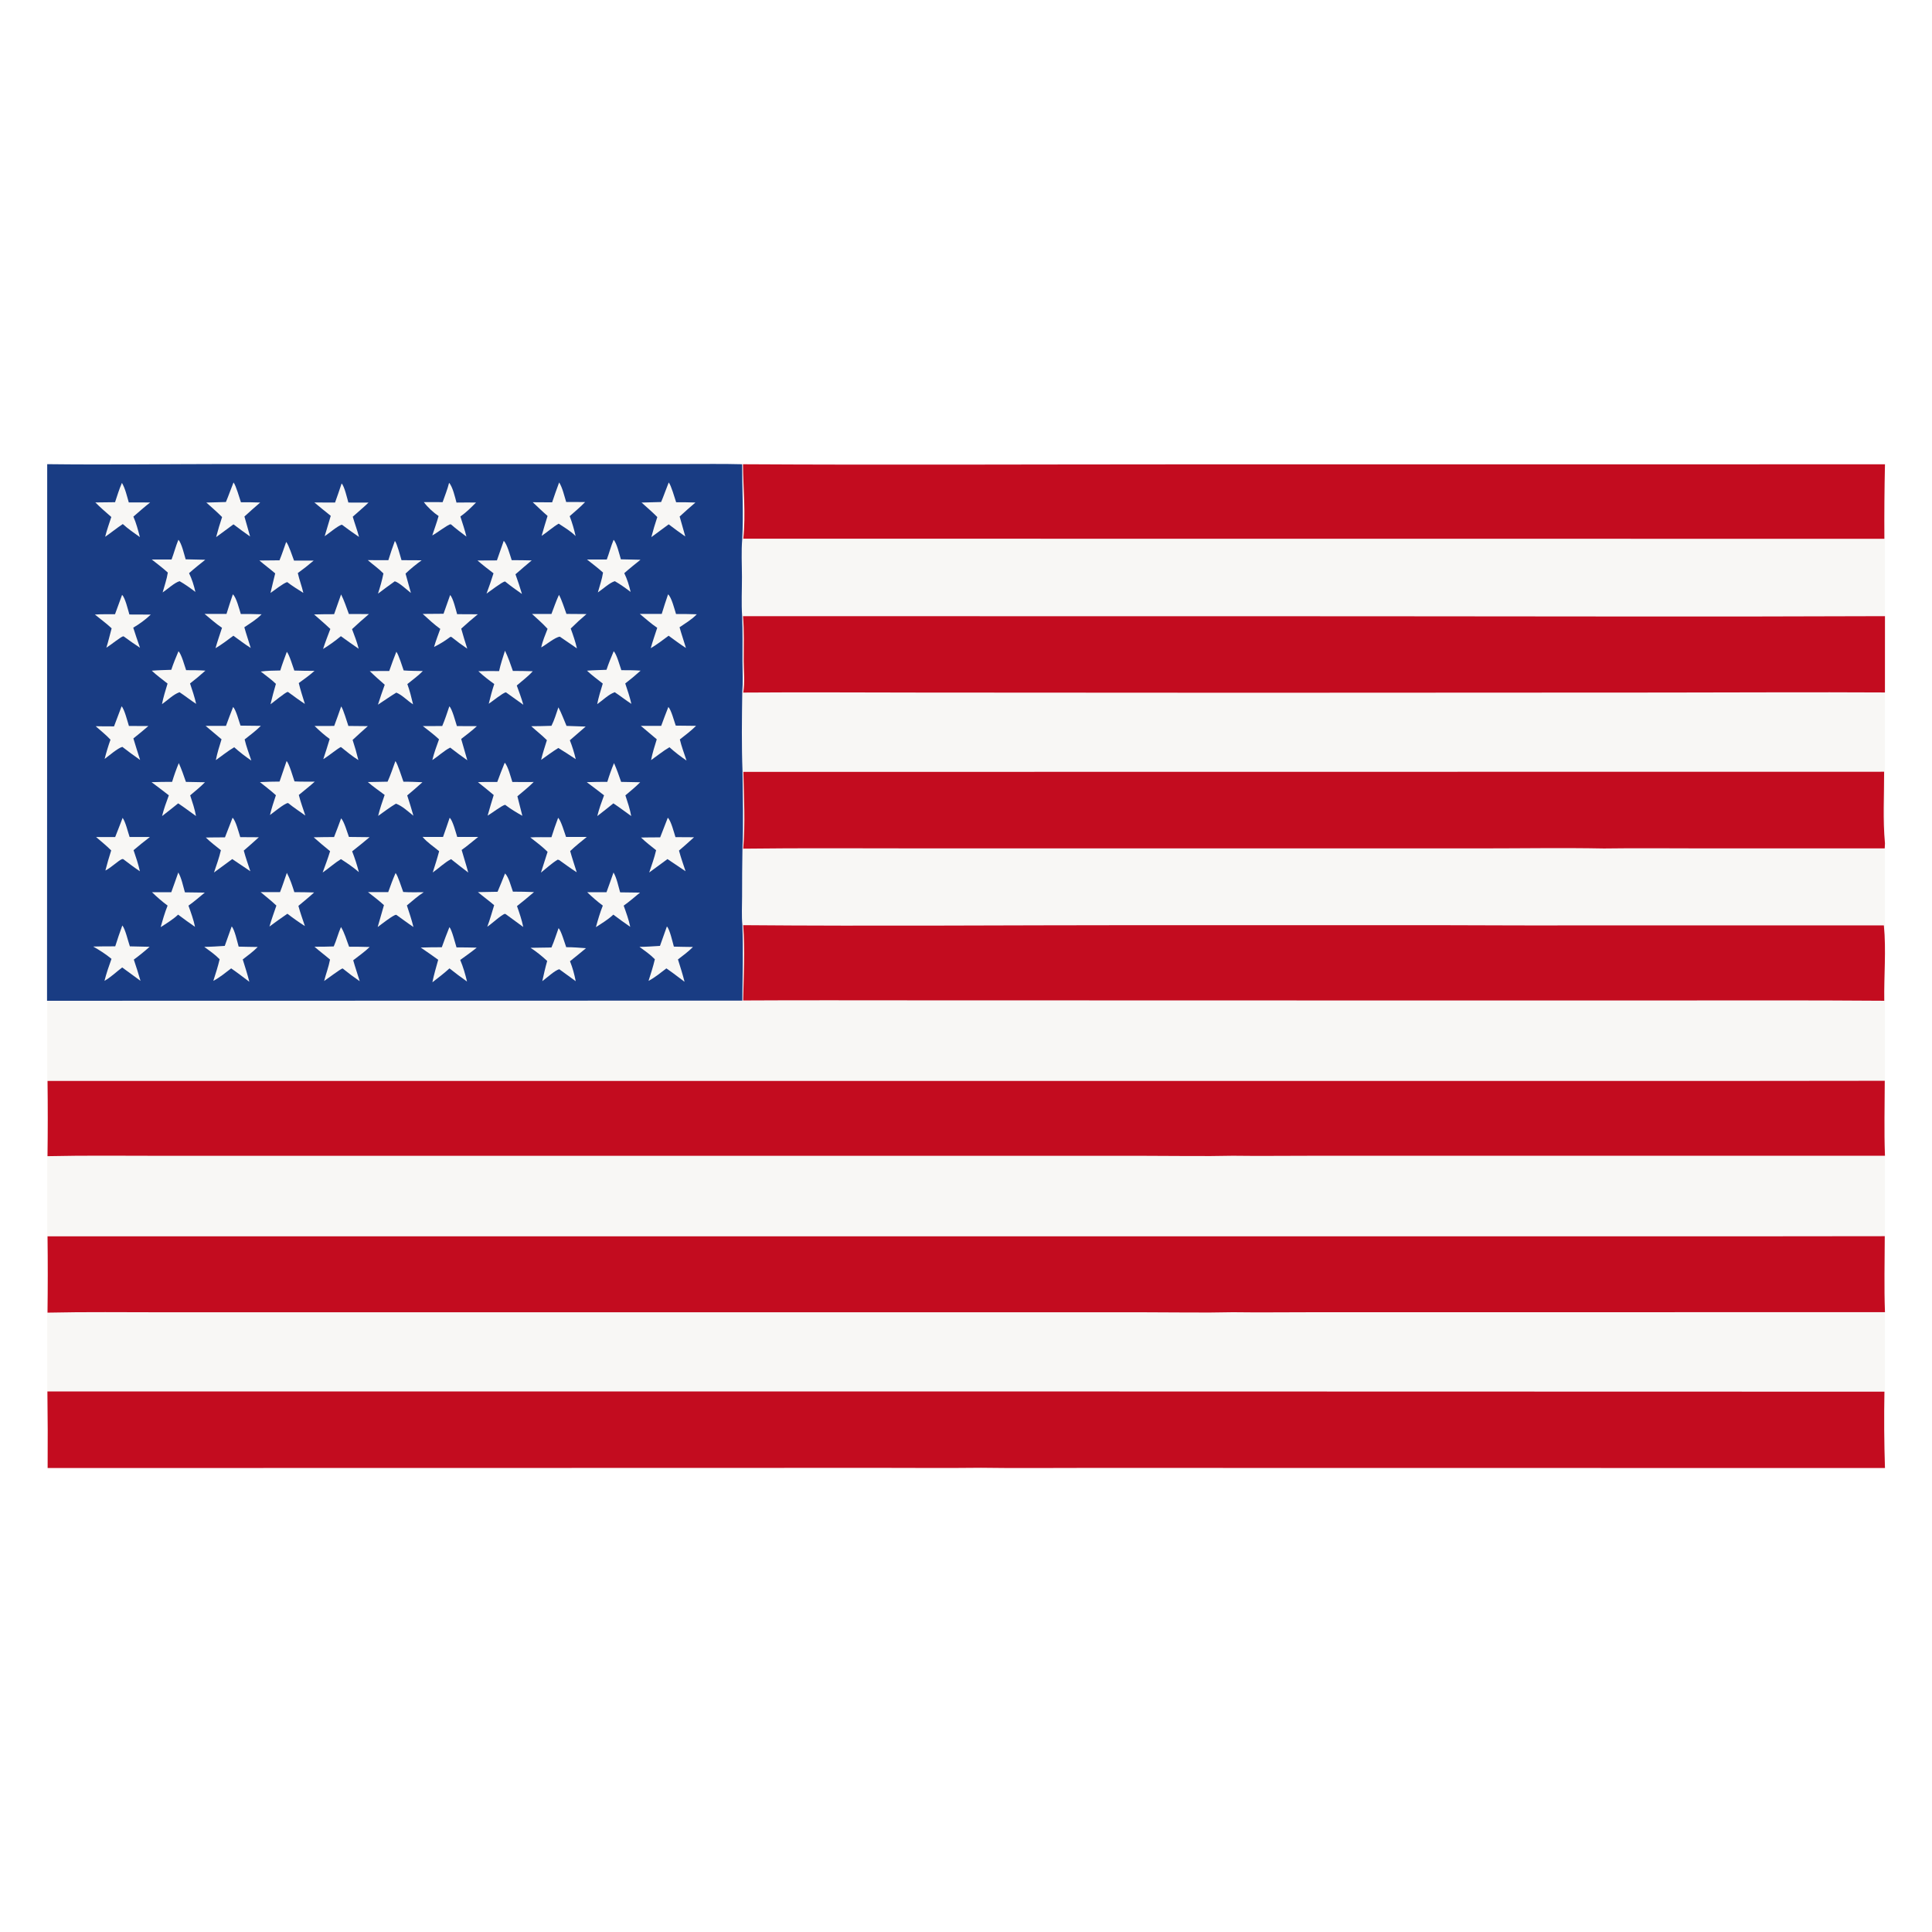 <?xml version="1.0" encoding="utf-8"?>
<!-- Generator: Adobe Illustrator 27.5.0, SVG Export Plug-In . SVG Version: 6.00 Build 0)  -->
<svg version="1.1" id="Layer_1" xmlns="http://www.w3.org/2000/svg" xmlns:xlink="http://www.w3.org/1999/xlink" x="0px" y="0px"
	 viewBox="0 0 4000 4000" style="enable-background:new 0 0 4000 4000;" xml:space="preserve">
<rect style="fill:#FFFFFF;" width="4000" height="4000"/>
<g>
	<rect x="97.733" y="961.028" style="fill:#F8F7F5;" width="3804.896" height="2078.361"/>
	<path style="fill:#C30C1F;" d="M1538.272,961.188c294.295,1.7,589.325,0.268,883.679,0.245l1480.679-0.118
		c-1.192,51.401-1.608,102.802-1.249,154.202l-2362.487-0.208C1544.333,1064.142,1538.678,1012.414,1538.272,961.188z"/>
	<path style="fill:#C30C1F;" d="M1538.734,1915.47c274.12,2.303,549.424,0.011,823.676,0l609.698,0.011
		c96.678,0.055,193.661,0.965,290.29,0.44l637.942,0.026c5.111,51.832-0.059,104.147,0.813,156.039
		c-157.214-1.234-314.811-0.618-472.061-0.616l-721.326-0.053l-804.26-0.2c-121.569,0.034-243.395-0.474-364.928,0.259
		C1539.708,2019.521,1542.613,1967.304,1538.734,1915.47z"/>
	<path style="fill:#C30C1F;" d="M1538.305,1275.715l1280.141,0.191c361.289,0.013,722.937,1.305,1084.183-0.217l-0.066,157.988
		c-152.108-0.836-304.443,0.081-456.587,0.175l-862.103,0.421l-678.266-0.379c-122.127-0.104-244.714-0.881-366.794,0.011
		c3.626-21.429,1.029-43.415,0.97-64.9C1539.699,1337.937,1540.938,1306.766,1538.305,1275.715z"/>
	<path style="fill:#C30C1F;" d="M1539.098,1598.1l2361.75-0.289c0.161,49.336-2.954,99.052,1.782,148.344l-0.532,10.376
		l-379.322-0.03c-67.123,0-135.082-0.779-202.115,0.175c-84.31-1.63-171.173-0.158-255.752-0.164l-508.37-0.034l-654.097,0.009
		c-121.059,0.032-242.787-0.913-363.72,0.596C1543.308,1704.287,1540.097,1650.947,1539.098,1598.1z"/>
	<path style="fill:#C30C1F;" d="M98.422,2237.926l3510.578,0.03l293.187-0.304c-0.071,51.676-1.634,103.496,0.443,155.15
		l-889.955,0.017l-302.311,0.077c-52.492,0.021-105.309,0.662-157.771-0.043c-59.519,1.373-120.312,0.143-180.002,0.158
		l-364.019-0.066l-1244.858,0.062l-426.672-0.019c-79.35,0.023-159.423-1.017-238.68,0.747
		C99.082,2341.798,99.102,2289.862,98.422,2237.926z"/>
	<path style="fill:#C30C1F;" d="M98.422,2559.679l3510.578,0.03l293.187-0.309c-0.071,52.403-1.634,104.952,0.443,157.333
		l-889.955,0.017l-302.311,0.078c-52.492,0.021-105.309,0.671-157.771-0.043c-59.519,1.392-120.312,0.145-180.002,0.16
		l-364.019-0.067l-1244.858,0.063l-426.672-0.02c-79.35,0.024-159.423-1.031-238.68,0.758
		C99.082,2665.012,99.102,2612.346,98.422,2559.679z"/>
	<path style="fill:#C30C1F;" d="M2215.344,2880.882l1686.158,0.417c-1.039,52.699-0.663,105.396,1.127,158.09l-1227.426-0.168
		l-429.176-0.055c-71.517-0.053-143.56,0.788-215.022-0.285c-71.158,0.849-142.716,0.141-213.911,0.158l-409.138,0.13
		l-1309.294,0.221c0.391-52.834,0.223-105.668-0.505-158.503L2215.344,2880.882z"/>
	<path style="fill:#193C83;" d="M97.733,961.028c122.835,1.473,246.049-0.184,368.909-0.32l722.124,0.042l228.871-0.029
		c39.549,0.03,79.313-0.578,118.837,0.467c0.19,51.226,2.831,102.955,0.29,154.12c-2.275,26.25-0.656,53.178-0.62,79.519
		c0.039,26.79-1.446,54.162,0.38,80.888c1.228,31.051,0.65,62.222,0.69,93.29c0.028,21.484,1.239,43.471-0.452,64.9
		c-0.759,54.583-1.524,109.641,0.564,164.196c0.466,52.846,1.965,106.186-0.176,158.982c-0.542,33.136-0.789,66.274-0.743,99.412
		c-0.053,19.515-1.198,39.514,0.6,58.976c1.812,51.933,0.455,104.25-0.073,156.202L97.37,2071.984L97.733,961.028z"/>
	<g>
		<g>
			<path style="fill:#F8F7F5;" d="M369.344,1117.594c6.626,6.632,12.118,30.841,15.034,40.417l40.573,0.923
				c-11.343,9.076-22.681,18.103-33.54,27.761c6.126,12.523,10.019,25.259,13.159,38.811c-10.378-7.896-21.342-15.771-32.673-22.224
				c-10.145,2.636-25.808,17.082-35.171,23.308c3.698-13.619,8.612-27.17,10.736-41.145c-10.46-9.576-22.121-18.197-33.213-27.047
				l40.957-0.047C360.279,1144.89,363.811,1130.915,369.344,1117.594z"/>
			<path style="fill:#F8F7F5;" d="M370.168,1579.912c5.624,12.548,10.306,25.889,14.766,38.898l39.413,0.757
				c-9.468,9.73-20.276,18.293-30.599,27.1c4.567,14.1,9.443,28.227,12.028,42.849c-12.333-8.702-24.251-17.955-36.88-26.238
				c-11.01,8.9-22.122,17.67-33.337,26.31c3.595-14.671,8.736-28.843,14.002-42.977c-11.822-9.209-23.75-18.28-35.785-27.213
				c14.152-0.672,28.384-0.542,42.551-0.663C360.315,1605.572,364.928,1592.63,370.168,1579.912z"/>
			<path style="fill:#F8F7F5;" d="M369.14,1806.398c6.778,11.62,9.932,28.153,13.708,41.095l41.093,0.549
				c-11.078,9.179-22.003,18.667-33.74,27.004c5.125,14.376,10.496,28.895,13.565,43.869c-11.833-8.22-23.548-16.504-34.99-25.262
				c-10.682,10.068-23.774,17.939-36.08,25.878c4.155-15.072,8.503-30.064,14.304-44.596c-11.381-8.408-22.193-17.93-32.389-27.725
				l40.005-0.013C359.659,1833.68,364.315,1819.994,369.14,1806.398z"/>
			<path style="fill:#F8F7F5;" d="M369.543,1348.28c6.316,6.404,12.588,30.196,15.829,39.254c13.289,0.072,26.601-0.061,39.859,0.95
				c-10.239,9.279-20.836,18.13-31.789,26.552c4.668,13.973,9.426,27.847,12.658,42.236c-11.764-7.596-22.71-16.484-34.481-24.153
				c-12.662,4.487-25.127,17.034-36.255,24.762c2.811-14.501,7.271-28.491,11.536-42.616c-11.02-8.74-22.435-17.052-32.696-26.695
				c13.383-1.089,26.986-1.243,40.412-1.81C358.901,1373.635,364.219,1361.007,369.543,1348.28z"/>
		</g>
		<g>
			<path style="fill:#F8F7F5;" d="M592.514,1122c4.917,5.125,13.081,30.559,16.262,38.665l40.668-0.047
				c-10.592,9.078-21.543,17.699-32.855,25.864c3.055,13.852,8.323,27.156,11.459,41.051c-11.323-7.277-22.793-14.087-33.413-22.401
				c-8.792,2.688-26.16,16.9-34.597,22.484c3.082-13.527,6.473-26.998,9.737-40.484c-10.687-9.114-22.011-17.464-32.662-26.655
				l41.552-0.399C583.803,1147.652,587.996,1134.674,592.514,1122z"/>
			<path style="fill:#F8F7F5;" d="M593.842,1349.523c5.087,5.618,12.447,30.512,15.536,38.802
				c13.881,0.567,27.862,0.439,41.756,0.632c-10.239,9.215-21.449,17.149-32.57,25.244c3.434,14.521,8.319,28.89,12.64,43.181
				c-11.556-7.472-22.581-15.798-33.715-23.88l-1.756-1.057c-5.36,1.098-29.054,20.999-35.679,25.667
				c3.321-14.201,7.05-28.294,11.188-42.28c-9.425-9.184-21.048-17.231-31.361-25.488c13.406-1.857,26.908-1.888,40.412-2.177
				C584.204,1375.134,589.215,1362.317,593.842,1349.523z"/>
			<path style="fill:#F8F7F5;" d="M593.892,1807.141c6.641,12.324,11.282,26.661,15.529,39.969
				c13.639-0.012,27.275,0.2,40.907,0.636c-10.393,9.672-21.664,18.618-32.521,27.777c3.723,14.071,8.906,28.015,13.46,41.853
				c-12.457-7.993-24.54-16.516-36.251-25.568c-12.567,8.573-24.947,17.409-37.14,26.509c4.083-14.604,9.484-29.016,14.349-43.387
				c-10.313-9.831-21.716-18.768-32.651-27.916l40.177,0.038C584.912,1833.953,589.271,1820.446,593.892,1807.141z"/>
			<path style="fill:#F8F7F5;" d="M593.381,1575.54c5.282,5.409,13.464,33.946,16.378,42.278c13.89,0.759,27.974,0.443,41.889,0.535
				c-10.539,9.625-22.121,18.273-32.987,27.555c3.577,14.322,8.933,28.552,13.498,42.612c-11.663-8.487-23.759-16.262-34.967-25.374
				l-1.44-0.645c-8.084,1.875-29.107,19.373-36.799,24.908c3.304-13.86,7.705-27.508,12.29-40.995
				c-10.449-9.542-22.088-18.21-33.07-27.163c13.534-0.831,27.083-0.909,40.636-1.086
				C583.582,1603.929,588.44,1589.72,593.381,1575.54z"/>
		</g>
		<g>
			<path style="fill:#F8F7F5;" d="M251.754,1462.335c5.763,5.633,12.38,31.948,15.169,40.701l40.233,0.139
				c-10.062,8.89-20.558,17.252-31.005,25.683c4.292,14.94,9.403,29.697,13.952,44.57c-12.493-8.698-24.746-17.721-36.761-27.069
				c-9.145,2.126-28.458,18.885-36.707,24.928c3.421-13.489,7.462-26.788,12.124-39.899c-9.254-9.954-20.495-18.752-30.638-27.831
				c12.599,0.484,25.352,0.152,37.974,0.3L251.754,1462.335z"/>
			<path style="fill:#F8F7F5;" d="M253.908,1693.285c6.346,9.188,10.689,28.57,14.421,39.575l42.032,0.034
				c-11.507,8.816-22.785,17.918-33.834,27.304c4.908,14.358,9.851,28.863,13.117,43.692c-11.845-7.884-23.107-16.486-34.43-25.089
				c-1.167-0.403-1.982-0.349-3.169,0.161c-7.609,3.264-22.598,17.926-33.825,23.324c3.667-13.995,7.495-27.831,12.006-41.582
				c-9.666-9.786-20.868-18.634-31.253-27.69l39.486-0.016C243.58,1719.743,248.94,1706.601,253.908,1693.285z"/>
			<path style="fill:#F8F7F5;" d="M252.748,1231.644c6.332,5.542,12.458,31.721,15.133,40.605l44.303,0.195
				c-5.515,5.192-11.308,10.051-17.379,14.577c-6.073,4.528-12.384,8.692-18.934,12.494c4.267,13.952,9.302,27.761,13.97,41.591
				c-11.182-7.43-22.242-14.891-32.976-22.959l-1.637-0.829c-4.76,0.723-28.001,19.628-35.011,23.64
				c4.167-13.117,7.226-26.798,10.914-40.083c-10.699-10.162-23.214-19.138-34.662-28.507c13.796-1.006,27.806-0.598,41.639-0.636
				C242.903,1258.338,247.783,1244.975,252.748,1231.644z"/>
			<path style="fill:#F8F7F5;" d="M252.443,999.791c6.861,11.473,10.411,27.479,14.183,40.385l44.242,0.112
				c-11.925,9.287-23.255,19.456-34.716,29.311c5.978,13.61,9.757,28.026,13.446,42.386c-12.129-8.492-24.393-17.064-35.382-27.009
				c-12.465,8.241-24.097,17.892-36.483,26.335c3.383-13.782,8.372-27.434,12.726-40.957c-11.168-9.842-22.583-19.496-33.022-30.122
				l40.77-0.475C242.702,1026.451,246.732,1012.626,252.443,999.791z"/>
			<path style="fill:#F8F7F5;" d="M253.223,1916.169c6.126,6.834,12.176,33.415,15.652,43.138l40.889,0.916
				c-10.486,9.357-21.388,18.201-32.707,26.532c4.854,14.593,9.661,29.152,13.829,43.958c-12.554-9.339-25.185-18.571-37.892-27.696
				c-12.382,9.244-23.138,20.034-36.71,27.745c3.955-15.359,9.134-30.644,14.543-45.551c-11.481-9.602-24.832-18.092-37.838-25.465
				c15.159-0.58,30.415-0.363,45.59-0.459C243.124,1944.801,248.005,1930.428,253.223,1916.169z"/>
		</g>
		<g>
			<path style="fill:#F8F7F5;" d="M817.555,1119.931c4.357,4.672,11.426,32.416,13.746,39.85
				c13.902-0.076,27.803-0.006,41.702,0.211c-11.674,8.536-22.937,17.538-33.361,27.575l11.103,40.094
				c-7.716-6.068-24.762-21.938-33.379-24.157c-11.703,8.358-23.285,16.88-34.745,25.566c4.415-13.822,8.424-27.51,11.235-41.759
				c-9.911-10.301-21.693-18.249-32.405-27.665c14.192,0.293,28.429,0.081,42.625,0.085
				C808.282,1146.337,812.611,1133.074,817.555,1119.931z"/>
			<path style="fill:#F8F7F5;" d="M820.594,1349.402c4.511,5.282,12.443,31.056,15.155,38.661
				c13.119,1.044,26.516,0.921,39.684,1.236c-9.623,9.959-21.36,18.249-32.084,27.002c5.026,13.659,8.458,27.828,11.858,41.956
				c-11.155-6.856-22.657-19.539-34.651-24.254c-12.927,7.766-25.356,16.712-38.022,24.937c4.229-13.894,9.206-27.56,14.006-41.264
				c-10.451-9.253-21.008-18.399-30.944-28.214c13.408-0.311,26.852-0.179,40.264-0.215
				C810.566,1375.877,815.243,1362.532,820.594,1349.402z"/>
			<path style="fill:#F8F7F5;" d="M818.657,1575.748c4.466,5.174,13.623,34.58,16.654,42.753
				c13.085-0.231,26.223,0.526,39.301,0.997c-10.317,9.328-20.818,18.445-31.504,27.349c4.565,13.916,8.833,27.923,12.806,42.021
				c-10.98-8.612-22.928-20.246-36.168-24.993c-12.734,7.557-24.681,16.851-36.81,25.353c3.512-14.79,8.534-29.056,13.437-43.425
				c-11.614-8.888-23.799-16.969-34.781-26.664l40.871-0.757C808.658,1604.538,813.496,1590.01,818.657,1575.748z"/>
			<path style="fill:#F8F7F5;" d="M819.009,1807.5c4.65,4.982,12.622,31.079,15.827,39.254c13.997,0.985,28.386,0.428,42.43,0.477
				c-12.326,7.914-23.57,18.054-34.851,27.372c4.941,14.873,9.808,29.464,13.581,44.688c-11.948-7.983-23.481-16.775-35.223-25.076
				c-0.237-0.058-0.468-0.15-0.71-0.175c-5.051-0.49-32.508,21.212-38.099,25.273l12.985-45.353
				c-10.566-9.638-21.83-18.264-33.151-26.977l41.956,0.04C808.479,1833.657,813.344,1820.498,819.009,1807.5z"/>
		</g>
		<g>
			<path style="fill:#F8F7F5;" d="M707.285,1000.981c5.842,5.642,11.45,30.85,13.988,39.494l41.689,0.047
				c-10.33,10.167-21.906,19.46-32.617,29.287c4.025,14.055,9.298,27.62,12.933,41.828c-12.118-8.091-23.808-16.622-35.462-25.367
				c-7.909,1.837-27.813,18.755-35.61,23.873l12.586-42.175c-11.431-9.06-22.731-18.278-33.901-27.656l42.8,0.159
				C698.571,1027.461,702.798,1014.133,707.285,1000.981z"/>
			<path style="fill:#F8F7F5;" d="M706.386,1462.535c4.63,6.379,11.616,31.39,14.904,40.45l40.244,0.399
				c-10.61,9.399-21.107,18.92-31.493,28.563c4.572,13.75,8.552,27.67,11.939,41.758c-12.66-7.936-24.567-17.738-36.201-27.098
				c-7.071,3.151-26.563,19.467-36.43,25.096c4.652-13.85,9.059-27.778,13.222-41.783c-11.258-8.041-21.38-17.234-31.271-26.868
				l40.614-0.072C697.042,1489.638,701.584,1476.003,706.386,1462.535z"/>
			<path style="fill:#F8F7F5;" d="M706.268,1694.282c6.31,6.576,12.696,29.235,16.161,38.504l42.737,0.473
				c-11.927,9.9-23.783,19.893-36.08,29.336c5.531,14.056,10.175,28.4,13.932,43.031c-11.598-10.095-24.229-18.67-37.182-26.908
				c-13.211,8.153-25.013,18.947-37.848,27.761c5.333-14.633,10.944-29.233,15.451-44.144
				c-11.536-9.361-22.867-18.963-33.993-28.805c14.042-0.457,28.138-0.39,42.186-0.558
				C696.865,1720.247,701.434,1707.168,706.268,1694.282z"/>
			<path style="fill:#F8F7F5;" d="M706.18,1230.687c6.523,12.767,11.065,27.139,16.159,40.538l41.496,0.132
				c-11.845,10.212-23.635,20.412-34.978,31.179c5.069,13.379,10.279,26.74,13.737,40.641
				c-12.487-8.328-24.587-17.344-36.844-26.019c-11.73,9.759-23.823,18.493-36.851,26.449c4.48-13.984,9.838-27.67,15.025-41.402
				c-10.843-10.366-22.448-20.119-33.664-30.095c13.787-0.556,27.676-0.376,41.476-0.513L706.18,1230.687z"/>
			<path style="fill:#F8F7F5;" d="M705.97,1919.296c7.354,11.735,11.742,27.779,16.799,40.789
				c14.208-0.075,28.413,0.114,42.614,0.567c-10.436,10.024-22.634,18.623-34.085,27.479c3.994,14.557,9.154,28.886,13.459,43.376
				c-11.837-8.089-23.312-16.662-34.425-25.719l-1.028-0.728c-3.786,0.486-31.807,21.77-38.226,26.005
				c3.792-14.859,9.408-29.318,12.221-44.42c-10.55-9.087-21.763-17.326-32.223-26.561c13.304,0.09,26.603-0.108,39.899-0.591
				C696.782,1946.383,700.151,1932.39,705.97,1919.296z"/>
		</g>
		<g>
			<path style="fill:#F8F7F5;" d="M929.778,999.653c7.266,7.481,12.593,30.561,15.328,40.851c13.48-0.298,27.006-0.092,40.493-0.078
				c-10.324,10.438-20.383,20.488-32.423,28.962c4.417,13.793,9.09,27.546,12.537,41.62c-10.752-8.088-21.478-16.098-31.603-24.975
				l-1.326-0.582c-5.649,0.513-29.82,19.22-37.827,23.111c4.428-13.399,9.298-26.572,13.115-40.175
				c-10.386-6.838-23.349-18.797-30.539-28.837l38.876,0.094C921.047,1026.428,926.387,1013.247,929.778,999.653z"/>
			<path style="fill:#F8F7F5;" d="M930.327,1462.369c5.9,5.432,12.759,32.201,15.612,40.829c13.796,0.293,27.631,0.15,41.432,0.219
				c-10.288,9.499-21.476,17.924-32.537,26.489l12.707,44.16c-12.03-8.444-23.841-17.184-35.433-26.22
				c-13.222,6.464-24.464,17.874-37.026,25.721c3.53-14.586,8.796-28.796,13.878-42.898c-10.485-9.883-22.155-18.524-33.498-27.385
				l40.121-0.125C921.294,1489.882,925.668,1476.039,930.327,1462.369z"/>
			<path style="fill:#F8F7F5;" d="M932.007,1231.894c6.187,6.657,11.878,30.707,14.403,39.684l42.87,0.213
				c-11.795,9.578-23.131,19.525-34.371,29.746c3.732,13.943,8.229,27.69,12.525,41.47c-11.08-7.456-21.812-15.383-32.196-23.781
				c-1.411-0.883-0.486-0.495-2.957-0.553c-10.471,7.817-21.801,15.012-33.572,20.685c3.537-12.55,8.496-24.997,12.837-37.308
				c-12.814-9.188-24.731-20.354-36.358-30.998c14.368-0.233,28.737-0.346,43.107-0.338L932.007,1231.894z"/>
			<path style="fill:#F8F7F5;" d="M930.484,1919.497c4.981,5.21,11.943,33.5,14.687,41.949c13.966-0.006,27.931,0.182,41.893,0.564
				c-11.097,8.931-22.641,17.178-34.217,25.466c6.097,14.512,10.481,29.434,14.087,44.737
				c-12.387-8.737-24.505-17.833-36.354-27.286c-11.143,10.31-23.423,19.445-35.363,28.812c3.1-15.697,7.817-31.186,12.039-46.621
				c-11.789-8.769-24.115-16.936-36.188-25.318c14.549-0.46,29.101-0.671,43.656-0.632
				C919.782,1947.191,924.835,1933.25,930.484,1919.497z"/>
			<path style="fill:#F8F7F5;" d="M930.959,1693.177c6.178,4.672,13.061,31.385,15.65,39.599l43.398,0.018
				c-11.471,8.904-22.254,18.647-34.21,26.924c4.328,15.666,9.56,31.027,13.646,46.78c-11.951-9.113-23.803-18.353-35.556-27.719
				c-13.112,6.715-25.743,19.05-37.951,27.611c4.706-14.615,9.358-29.181,13.278-44.03c-11.37-9.665-24.704-18.056-34.271-29.618
				l42.325,0.038C922.156,1719.736,926.298,1706.321,930.959,1693.177z"/>
		</g>
		<g>
			<path style="fill:#F8F7F5;" d="M479.684,1918.093c6.037,6.144,11.775,32.685,14.434,41.792
				c13.148,0.428,26.33,0.484,39.485,0.717c-9.441,9.562-20.363,17.659-31.029,25.79c4.784,15.348,9.762,30.658,13.65,46.265
				c-12.445-9.345-24.796-18.873-37.601-27.721c-11.921,9.096-23.662,18.844-36.952,25.871c4.733-14.841,9.517-29.596,13.09-44.767
				c-9.432-9.775-20.9-17.637-31.824-25.647c14.143-0.116,28.29-1.127,42.401-2.005L479.684,1918.093z"/>
			<path style="fill:#F8F7F5;" d="M481.523,1693.052c6.724,6.025,12.909,30.996,15.899,40.152
				c12.818-0.031,25.636,0.048,38.452,0.237c-10.127,9.466-20.744,18.47-31.166,27.611c3.835,14.421,8.933,28.619,13.612,42.791
				c-12.537-8.329-25.024-16.733-37.46-25.21c-12.655,9.191-25.259,18.452-37.81,27.784c5.103-15.175,10.74-30.523,14.295-46.133
				c-10.619-8.483-21.467-16.761-31.208-26.261c13.191-0.345,26.422-0.253,39.617-0.358L481.523,1693.052z"/>
			<path style="fill:#F8F7F5;" d="M483.485,998.851c5.376,6.917,11.966,31.464,15.343,41.028
				c13.299-0.115,26.594,0.067,39.884,0.547c-11.065,9.458-21.951,19.118-32.658,28.98c3.709,13.829,8.088,27.461,11.715,41.326
				c-11.728-8.012-23.024-16.62-34.387-25.136c-11.888,8.921-23.854,17.735-35.899,26.442c3.682-14.047,7.712-27.764,12.337-41.532
				c-10.386-10.487-21.617-20.164-32.597-30.021c13.495-0.443,26.991-0.812,40.491-1.104
				C473.378,1026.086,478.004,1012.263,483.485,998.851z"/>
			<path style="fill:#F8F7F5;" d="M482.696,1463.688c5.895,5.954,12.165,29.898,15.278,38.634l42.121,0.47
				c-10.268,10.176-22.231,19.2-33.594,28.12c3.405,14.696,9.128,29.387,13.834,43.752c-12.431-8.391-24.242-17.579-35.431-27.567
				c-13.177,7.768-25.47,17.85-38.013,26.657c2.892-14.676,7.284-28.877,11.8-43.111l-33.036-27.853l42.198,0.078
				C472.604,1489.734,477.552,1476.674,482.696,1463.688z"/>
			<path style="fill:#F8F7F5;" d="M482.109,1230.492c7.237,6.144,13.386,31.153,16.459,40.739
				c14.343-0.114,28.681,0.075,43.015,0.567c-10.046,10.61-23.691,18.665-35.708,26.881c3.98,14.378,8.966,28.572,13.227,42.89
				c-12.344-7.902-24.068-16.732-35.897-25.378c-11.963,9.018-24.099,18.181-36.985,25.84c3.884-14.219,8.942-28.196,13.43-42.238
				c-12.615-8.46-24.437-19.079-36.127-28.787c15.137-0.072,30.274-0.043,45.41,0.085
				C473.1,1257.485,477.492,1243.953,482.109,1230.492z"/>
		</g>
		<g>
			<path style="fill:#F8F7F5;" d="M1270.414,1117.594c6.626,6.632,12.118,30.841,15.034,40.417l40.574,0.923
				c-11.343,9.076-22.681,18.103-33.54,27.761c6.126,12.523,10.019,25.259,13.159,38.811c-10.377-7.896-21.342-15.771-32.673-22.224
				c-10.144,2.636-25.808,17.082-35.171,23.308c3.698-13.619,8.613-27.17,10.736-41.145c-10.46-9.576-22.121-18.197-33.213-27.047
				l40.957-0.047C1261.349,1144.89,1264.881,1130.915,1270.414,1117.594z"/>
			<path style="fill:#F8F7F5;" d="M1271.238,1579.912c5.624,12.548,10.306,25.889,14.765,38.898l39.413,0.757
				c-9.468,9.73-20.276,18.293-30.599,27.1c4.567,14.1,9.443,28.227,12.028,42.849c-12.333-8.702-24.251-17.955-36.88-26.238
				c-11.01,8.9-22.122,17.67-33.336,26.31c3.595-14.671,8.736-28.843,14.002-42.977c-11.822-9.209-23.75-18.28-35.785-27.213
				c14.152-0.672,28.384-0.542,42.551-0.663C1261.385,1605.572,1265.998,1592.63,1271.238,1579.912z"/>
			<path style="fill:#F8F7F5;" d="M1270.21,1806.398c6.778,11.62,9.932,28.153,13.708,41.095l41.093,0.549
				c-11.079,9.179-22.003,18.667-33.74,27.004c5.125,14.376,10.496,28.895,13.565,43.869c-11.833-8.22-23.548-16.504-34.99-25.262
				c-10.682,10.068-23.774,17.939-36.08,25.878c4.155-15.072,8.503-30.064,14.304-44.596c-11.381-8.408-22.193-17.93-32.389-27.725
				l40.005-0.013C1260.728,1833.68,1265.385,1819.994,1270.21,1806.398z"/>
			<path style="fill:#F8F7F5;" d="M1270.613,1348.28c6.317,6.404,12.588,30.196,15.829,39.254
				c13.289,0.072,26.601-0.061,39.859,0.95c-10.239,9.279-20.836,18.13-31.789,26.552c4.668,13.973,9.426,27.847,12.658,42.236
				c-11.764-7.596-22.71-16.484-34.481-24.153c-12.662,4.487-25.127,17.034-36.255,24.762c2.811-14.501,7.271-28.491,11.535-42.616
				c-11.02-8.74-22.435-17.052-32.696-26.695c13.383-1.089,26.986-1.243,40.412-1.81
				C1259.971,1373.635,1265.289,1361.007,1270.613,1348.28z"/>
		</g>
		<g>
			<path style="fill:#F8F7F5;" d="M1380.753,1918.093c6.037,6.144,11.775,32.685,14.434,41.792
				c13.148,0.428,26.33,0.484,39.485,0.717c-9.441,9.562-20.363,17.659-31.029,25.79c4.785,15.348,9.762,30.658,13.65,46.265
				c-12.445-9.345-24.796-18.873-37.601-27.721c-11.921,9.096-23.662,18.844-36.952,25.871c4.733-14.841,9.517-29.596,13.09-44.767
				c-9.432-9.775-20.901-17.637-31.824-25.647c14.143-0.116,28.29-1.127,42.401-2.005L1380.753,1918.093z"/>
			<path style="fill:#F8F7F5;" d="M1382.592,1693.052c6.724,6.025,12.909,30.996,15.899,40.152
				c12.818-0.031,25.636,0.048,38.452,0.237c-10.127,9.466-20.744,18.47-31.166,27.611c3.835,14.421,8.933,28.619,13.612,42.791
				c-12.537-8.329-25.024-16.733-37.46-25.21c-12.655,9.191-25.259,18.452-37.81,27.784c5.103-15.175,10.74-30.523,14.295-46.133
				c-10.619-8.483-21.467-16.761-31.208-26.261c13.191-0.345,26.422-0.253,39.617-0.358L1382.592,1693.052z"/>
			<path style="fill:#F8F7F5;" d="M1384.555,998.851c5.376,6.917,11.966,31.464,15.343,41.028
				c13.299-0.115,26.594,0.067,39.884,0.547c-11.065,9.458-21.951,19.118-32.658,28.98c3.709,13.829,8.088,27.461,11.715,41.326
				c-11.728-8.012-23.024-16.62-34.387-25.136c-11.888,8.921-23.854,17.735-35.899,26.442c3.682-14.047,7.712-27.764,12.337-41.532
				c-10.386-10.487-21.617-20.164-32.597-30.021c13.495-0.443,26.991-0.812,40.491-1.104
				C1374.448,1026.086,1379.073,1012.263,1384.555,998.851z"/>
			<path style="fill:#F8F7F5;" d="M1383.766,1463.688c5.895,5.954,12.165,29.898,15.278,38.634l42.121,0.47
				c-10.268,10.176-22.231,19.2-33.594,28.12c3.405,14.696,9.128,29.387,13.834,43.752c-12.431-8.391-24.242-17.579-35.431-27.567
				c-13.177,7.768-25.47,17.85-38.013,26.657c2.892-14.676,7.284-28.877,11.8-43.111l-33.036-27.853l42.197,0.078
				C1373.674,1489.734,1378.622,1476.674,1383.766,1463.688z"/>
			<path style="fill:#F8F7F5;" d="M1383.179,1230.492c7.237,6.144,13.386,31.153,16.459,40.739
				c14.343-0.114,28.681,0.075,43.015,0.567c-10.046,10.61-23.691,18.665-35.708,26.881c3.98,14.378,8.966,28.572,13.227,42.89
				c-12.344-7.902-24.068-16.732-35.896-25.378c-11.963,9.018-24.099,18.181-36.985,25.84c3.884-14.219,8.942-28.196,13.431-42.238
				c-12.615-8.46-24.438-19.079-36.127-28.787c15.137-0.072,30.274-0.043,45.41,0.085
				C1374.17,1257.485,1378.562,1243.953,1383.179,1230.492z"/>
		</g>
		<g>
			<path style="fill:#F8F7F5;" d="M1157.664,998.817c7,11.094,10.577,27.974,14.577,40.513c13.068-0.045,26.135-0.004,39.201,0.123
				c-9.813,10.351-21.322,19.698-31.954,29.237c5.114,13.423,9.198,27.152,12.252,41.187c-9.968-10.221-23.199-17.823-35.027-25.716
				c-12.281,7.156-23.36,17.391-35.328,25.3c3.866-13.82,7.966-27.572,12.299-41.255c-10.507-9.096-20.54-18.891-30.68-28.397
				c13.369-0.012,26.738,0.067,40.105,0.237C1147.726,1026.221,1152.578,1012.477,1157.664,998.817z"/>
			<path style="fill:#F8F7F5;" d="M1156.461,1921.6c5.385,5.257,12.736,31.141,15.84,39.469c13.65-0.148,27.354,1.142,40.965,2.052
				c-10.943,9.137-21.993,18.142-33.153,27.013c5.468,13.637,9.056,26.908,11.847,41.324c-11.277-8.376-22.635-16.641-34.073-24.796
				c-9.06,2.231-26.932,18.739-35.135,24.749c3.042-14.067,6.209-27.99,10.138-41.837c-10.814-10.068-22.061-19.196-34.461-27.246
				l43.257-0.656C1147.418,1948.795,1151.609,1934.854,1156.461,1921.6z"/>
			<path style="fill:#F8F7F5;" d="M1156.12,1464.452c6.478,12.095,11.343,25.808,16.828,38.439
				c13.208,0.566,26.419,1.032,39.633,1.398c-10.977,9.39-21.894,18.849-32.752,28.377c5.025,12.745,9.096,25.787,12.214,39.127
				c-11.932-7.871-23.815-15.802-36.062-23.176c-12.252,7.562-23.927,16.289-35.65,24.643c3.143-13.715,7.862-27.336,11.961-40.802
				c-10.133-10.196-21.808-19.165-32.42-28.908c13.958-0.048,27.91-0.326,41.857-0.835
				C1147.806,1490.753,1151.748,1477.132,1156.12,1464.452z"/>
			<path style="fill:#F8F7F5;" d="M1157.312,1231.532c6.411,11.999,10.646,26.713,15.453,39.503l41.532,0.311
				c-11.282,9.569-22.172,19.563-32.671,29.983c4.955,13.471,9.627,27.072,12.859,41.066c-11.843-7.967-23.62-16.032-35.33-24.196
				c-9.47,0.681-29.07,17.093-38.573,22.204c2.643-13.115,8.359-25.999,13.09-38.486c-9.809-10.89-21.346-20.748-32.111-30.716
				c13.377-0.084,26.753-0.088,40.13-0.013C1146.814,1257.911,1151.271,1244.44,1157.312,1231.532z"/>
			<path style="fill:#F8F7F5;" d="M1155.572,1693.11c6.135,6.11,13.081,30.684,16.362,39.673l42.912,0.04
				c-11.706,9.47-23.409,18.84-34.347,29.202c3.991,14.734,9.045,29.345,13.549,43.942c-12.463-7.864-24.402-16.88-36.452-25.376
				l-2.939-0.777c-12.113,7.203-23.602,18.04-34.701,26.856l13.757-43.051c-10.973-10.964-23.604-20.352-35.832-29.876
				c14.503-0.806,29.262-0.331,43.797-0.361C1145.93,1719.828,1150.56,1706.403,1155.572,1693.11z"/>
		</g>
		<g>
			<path style="fill:#F8F7F5;" d="M1042.925,1119.781c6.847,6.095,13.381,30.769,16.506,39.969
				c13.798,0.01,27.594,0.181,41.387,0.513c-11.302,9.446-22.497,19.02-33.583,28.72c4.822,13.516,9.383,27,13.392,40.782
				c-11.347-8.043-22.735-15.986-33.529-24.767l-1.62-1.223c-6.814,1.485-30.572,20.128-38.179,25.186
				c5.243-13.849,10.064-27.842,14.463-41.98c-11.222-8.644-22.451-17.216-33.124-26.541l40.166-0.181
				C1033.644,1146.811,1038.351,1133.319,1042.925,1119.781z"/>
			<path style="fill:#F8F7F5;" d="M1045.512,1347.218c6.489,13.287,11.493,27.882,16.331,41.85
				c13.734,0.025,27.464,0.241,41.192,0.647c-9.542,10.716-22.224,20.103-33.112,29.535c4.829,13.206,9.703,26.339,13.567,39.87
				c-11.504-8.131-22.962-16.327-34.374-24.587l-1.812-1.201c-6.782,1.416-27.824,18.791-35.417,23.723
				c3.382-13.71,6.894-27.495,11.41-40.876c-11.381-8.236-22.634-16.817-32.844-26.482c14.279-0.542,28.574-0.343,42.86-0.28
				C1036.371,1375.161,1041.209,1361.137,1045.512,1347.218z"/>
			<path style="fill:#F8F7F5;" d="M1045.667,1808.353c7.687,7.589,12.478,27.363,16.273,37.686
				c14.555,0.007,29.103,0.316,43.644,0.925c-11.517,9.92-23.243,19.586-35.178,29c4.986,14.219,9.882,28.471,12.906,43.252
				l-36.107-26.449l-1.801-0.771c-7.078,1.615-27.721,21.06-36.549,26.666c5.533-14.443,9.618-29.759,14.241-44.534
				c-10.83-9.399-22.587-17.843-33.601-27.067l40.645-0.748C1035.636,1833.83,1040.515,1820.988,1045.667,1808.353z"/>
			<path style="fill:#F8F7F5;" d="M1045.028,1578.987c6.765,7.396,12.49,30.006,15.726,39.958
				c14.728,0.216,29.456,0.244,44.184,0.083c-10.389,10.552-22.453,19.966-33.728,29.584c3.52,13.444,6.936,26.915,10.25,40.412
				c-11.831-6.635-24.323-14.109-35.072-22.372l-0.567-0.394c-6.706,1.254-28.122,17.854-36.242,22.453
				c3.855-14.315,8.348-28.498,12.606-42.699c-10.711-9.078-21.596-17.942-32.656-26.592c13.316-0.623,26.666-0.426,39.994-0.412
				C1034.423,1605.564,1039.591,1592.224,1045.028,1578.987z"/>
		</g>
	</g>
</g>
</svg>
